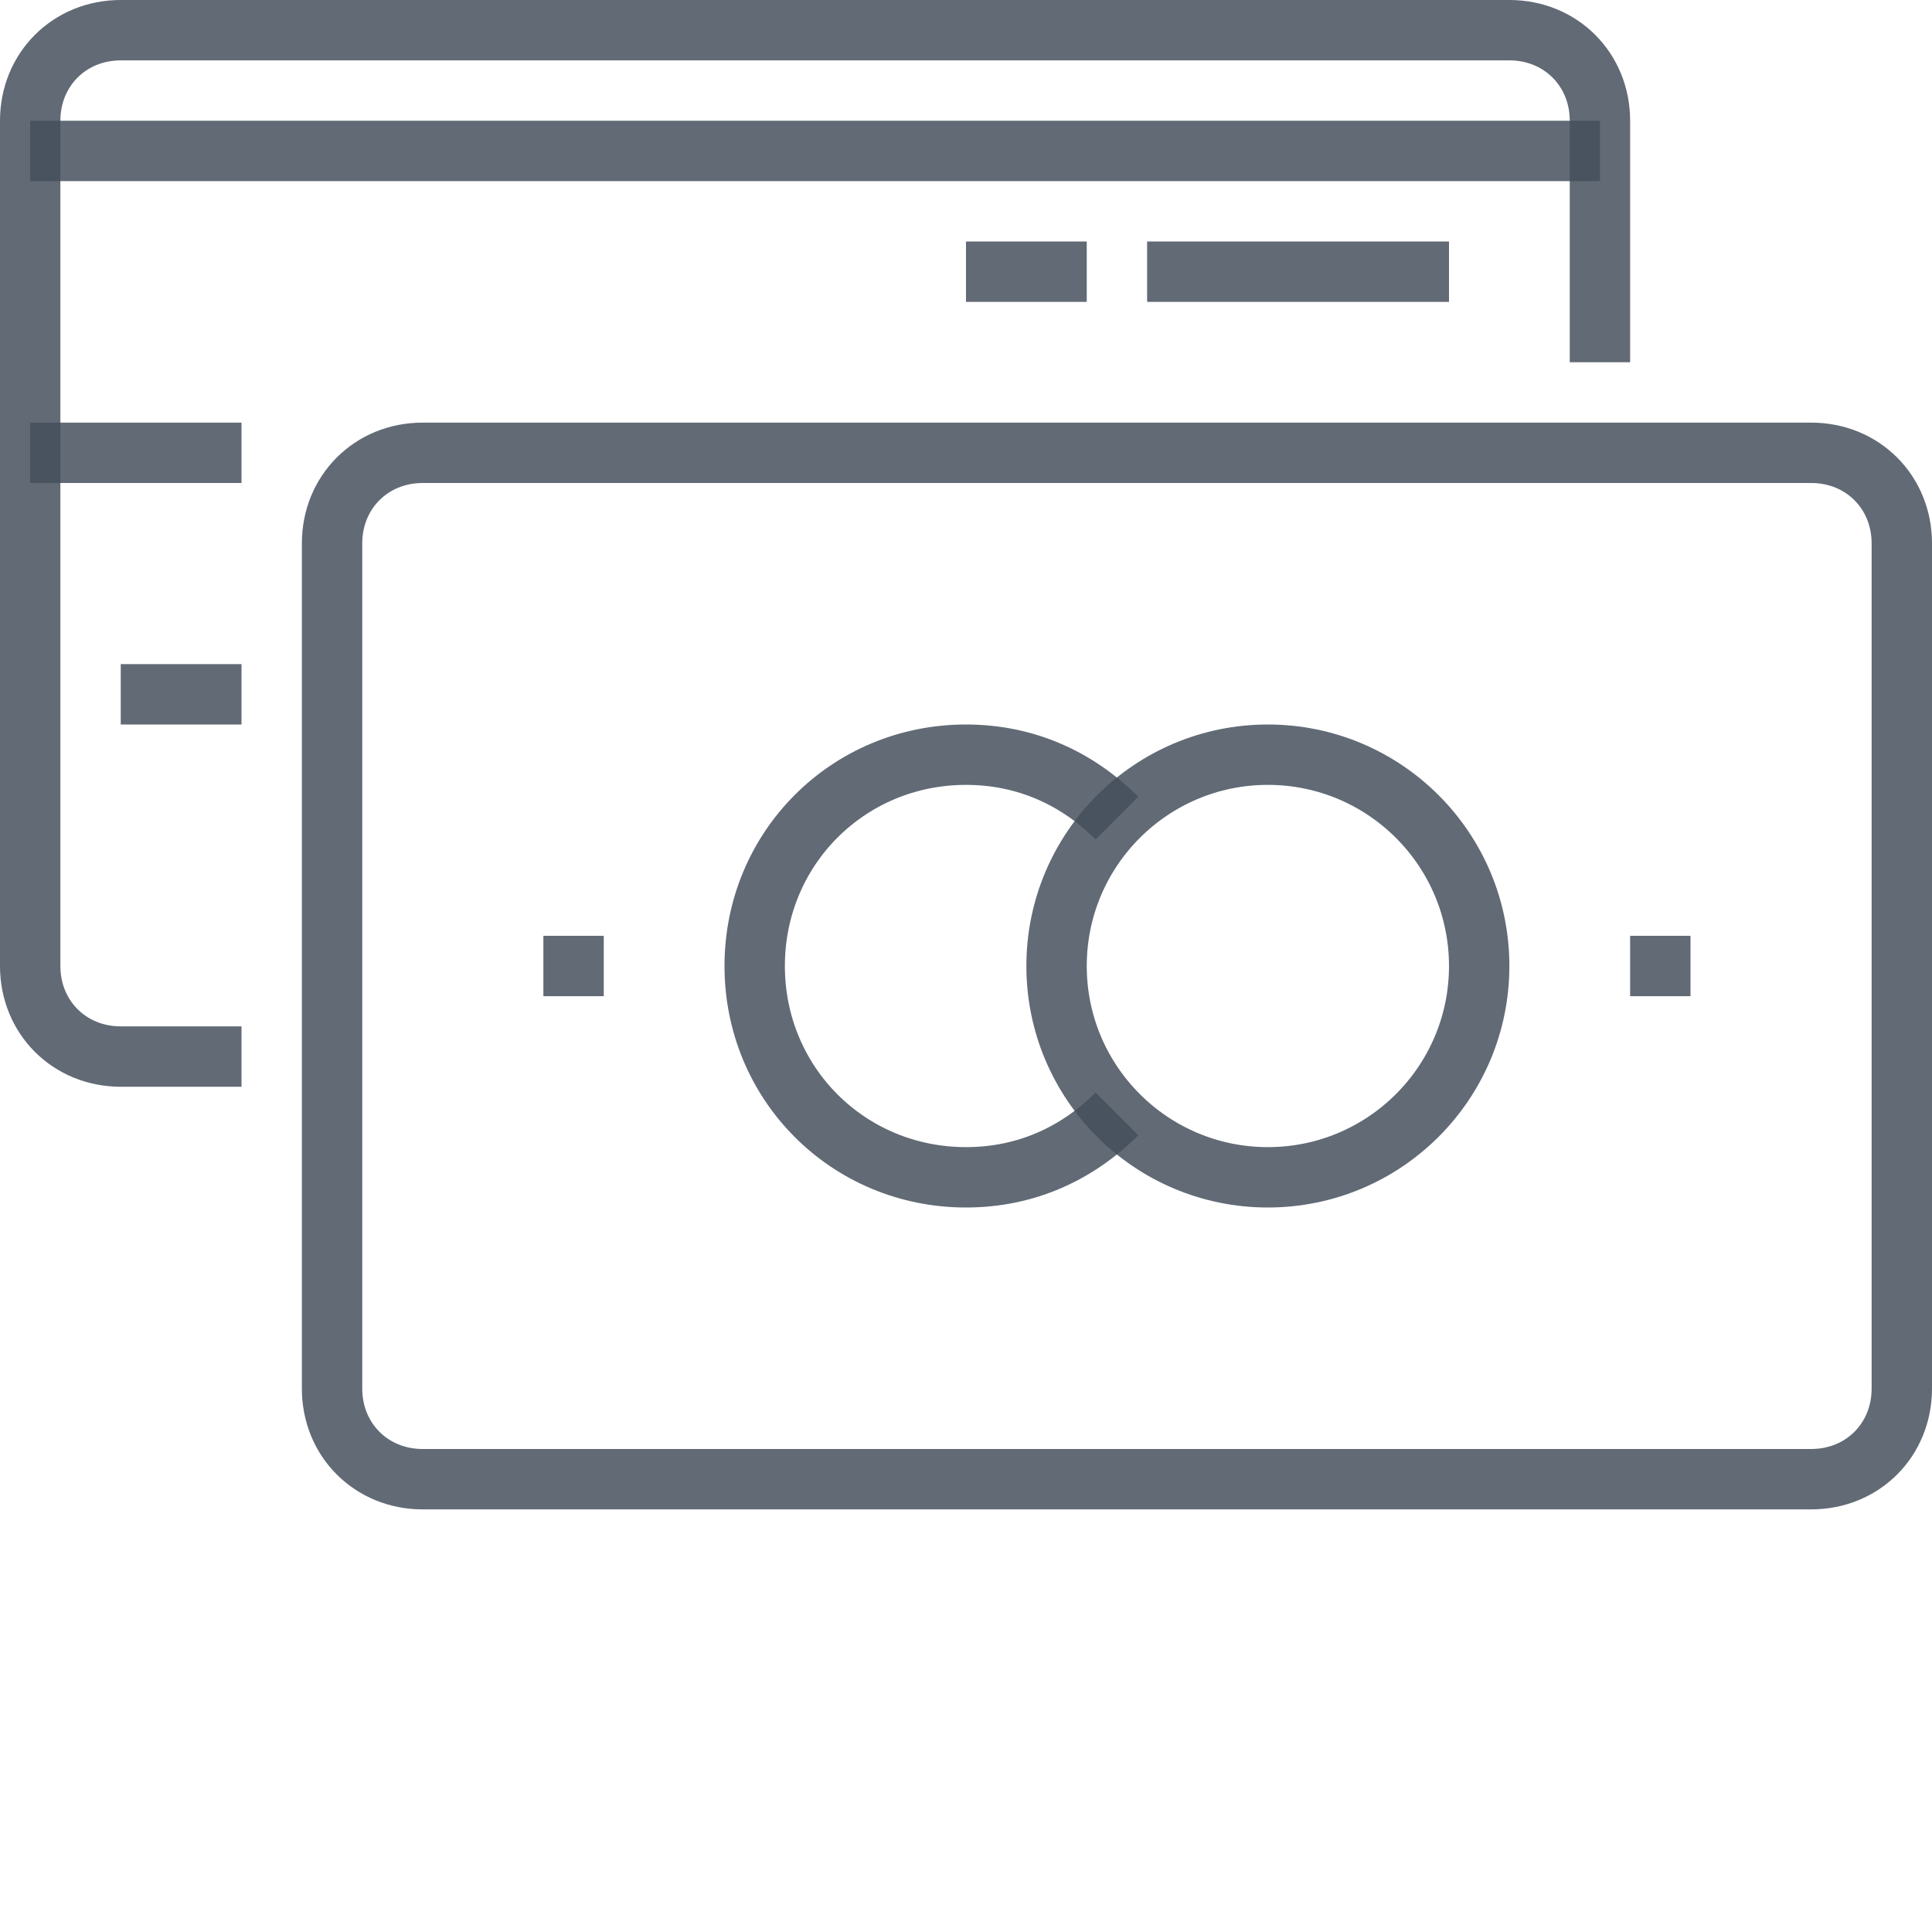 <svg width="64" height="64" viewBox="0 0 64 64" fill="none" xmlns="http://www.w3.org/2000/svg">
<path d="M8 35H4C2.3 35 1 33.7 1 32V4C1 2.3 2.3 1 4 1H50C51.7 1 53 2.3 53 4V12" stroke="#444F5C" stroke-opacity="0.84" stroke-width="2" stroke-miterlimit="10"/>
<path d="M14 15H60C61.7 15 63 16.3 63 18V46C63 47.7 61.7 49 60 49H14C12.3 49 11 47.7 11 46V18C11 16.3 12.3 15 14 15Z" stroke="#444F5C" stroke-opacity="0.84" stroke-width="2" stroke-miterlimit="10"/>
<path d="M37 36.9C35.7 38.2 34 39 32 39C28.1 39 25 35.9 25 32C25 28.1 28.1 25 32 25C34 25 35.7 25.8 37 27.1" stroke="#444F5C" stroke-opacity="0.84" stroke-width="2" stroke-miterlimit="10"/>
<path d="M42 39C45.866 39 49 35.866 49 32C49 28.134 45.866 25 42 25C38.134 25 35 28.134 35 32C35 35.866 38.134 39 42 39Z" stroke="#444F5C" stroke-opacity="0.84" stroke-width="2" stroke-miterlimit="10"/>
<path d="M53 5H1" stroke="#444F5C" stroke-opacity="0.84" stroke-width="2" stroke-miterlimit="10"/>
<path d="M1 15H8" stroke="#444F5C" stroke-opacity="0.84" stroke-width="2" stroke-miterlimit="10"/>
<path d="M8 23H4" stroke="#444F5C" stroke-opacity="0.84" stroke-width="2" stroke-miterlimit="10"/>
<path d="M20 32H18" stroke="#444F5C" stroke-opacity="0.84" stroke-width="2" stroke-miterlimit="10"/>
<path d="M56 32H54" stroke="#444F5C" stroke-opacity="0.84" stroke-width="2" stroke-miterlimit="10"/>
<path d="M48 9H38" stroke="#444F5C" stroke-opacity="0.84" stroke-width="2" stroke-miterlimit="10"/>
<path d="M36 9H32" stroke="#444F5C" stroke-opacity="0.84" stroke-width="2" stroke-miterlimit="10"/>
</svg>

